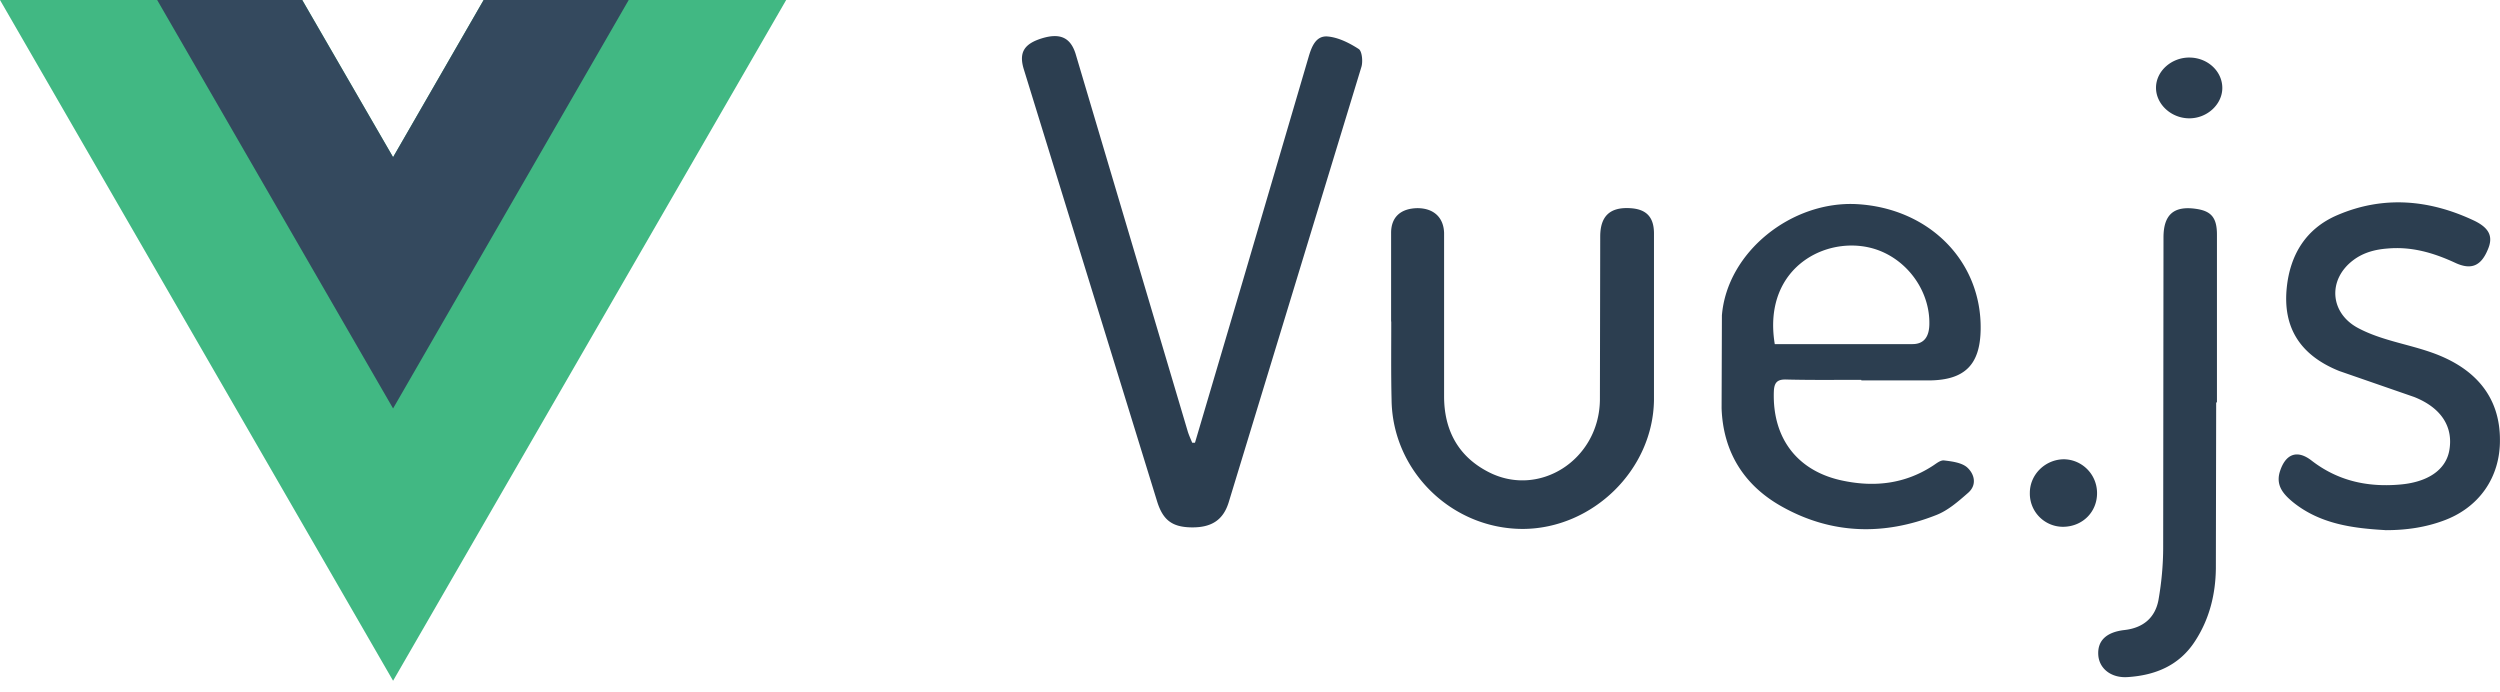 <svg xmlns="http://www.w3.org/2000/svg" width="159" height="44" fill="none"><path d="M76 28.16l2.992-10.122 4.235-14.416c.194-.66.466-1.36 1.205-1.302.68.058 1.38.408 1.982.797.214.136.272.797.175 1.127l-8.45 27.724c-.35 1.107-1.088 1.593-2.37 1.574-1.224-.02-1.807-.466-2.176-1.65L65.1 4.36c-.3-1.03.04-1.574 1.166-1.923 1.146-.35 1.807-.058 2.137.97l7.15 24.072c.078.233.175.447.272.68H76zm42.372-4.002c-1.593 0-3.167.02-4.76-.02-.583-.02-.777.194-.796.777-.098 2.992 1.534 5.1 4.468 5.673 1.982.4 3.866.175 5.595-.933.253-.155.525-.408.778-.37.485.058 1.087.136 1.437.427.486.427.66 1.127.078 1.632-.622.544-1.282 1.127-2.04 1.418-3.303 1.302-6.606 1.224-9.734-.505-2.448-1.34-3.808-3.478-3.905-6.295l.02-5.906c.33-4.022 4.43-7.305 8.606-7.072 4.605.272 7.927 3.653 7.85 7.985-.038 2.215-1 3.186-3.205 3.225h-4.372c-.02-.02-.02-.04-.02-.04zm-5.498-2.273h8.762c.758 0 1.05-.505 1.07-1.224.058-2.02-1.244-3.944-3.128-4.702-3.05-1.224-7.54.855-6.703 5.926zm-24.4-1.438v-5.634c0-1 .602-1.554 1.67-1.574 1.03 0 1.67.583 1.7 1.574v10.394c0 2.118.874 3.788 2.76 4.78 3.245 1.73 7.1-.72 7.15-4.546l.02-10.394c0-1.302.62-1.884 1.903-1.807 1.03.058 1.516.563 1.516 1.613V25.44c-.058 4.45-3.905 8.18-8.335 8.2-4.546 0-8.315-3.7-8.354-8.238-.04-1.65-.02-3.303-.02-4.954zm63.257 13.27c-2.04-.117-4.157-.37-5.906-1.787-.583-.486-1.088-1.03-.835-1.904.35-1.146 1.088-1.457 2.02-.738 1.652 1.282 3.517 1.7 5.557 1.535 1.806-.136 2.972-.913 3.205-2.156.272-1.477-.466-2.72-2.234-3.42l-4.76-1.65c-2.487-1-3.594-2.76-3.342-5.285.214-2.118 1.224-3.77 3.206-4.624 2.934-1.263 5.867-1 8.723.35 1 .486 1.205 1.05.855 1.846-.427 1.03-1.05 1.302-2.06.835-1.38-.64-2.778-1.05-4.313-.913-.777.058-1.535.253-2.176.738-1.652 1.243-1.496 3.38.33 4.333 1.477.777 3.128 1 4.682 1.554 2.817 1 4.313 2.875 4.313 5.537.02 2.4-1.34 4.352-3.652 5.168-1.127.408-2.312.583-3.614.583zm-10.782-8.14l-.02 10.588c-.02 1.632-.408 3.206-1.32 4.605-1 1.554-2.525 2.176-4.274 2.292-1.068.078-1.826-.544-1.884-1.4-.06-.894.485-1.457 1.67-1.593s1.943-.777 2.157-1.904c.194-1.107.3-2.234.3-3.36l.02-19.7c0-1.438.64-2.02 2.04-1.826 1 .136 1.36.563 1.36 1.65v10.686c-.04-.04-.058-.04-.058-.04zm-9.714 7.927a2.11 2.11 0 0 1-2.137-2.157c0-1.185 1-2.137 2.176-2.137 1.146.02 2.08.952 2.098 2.118.02 1.224-.913 2.156-2.137 2.176zm8.043-29.843c1.165.02 2.098.913 2.06 2-.04 1-.97 1.865-2.098 1.865-1.146 0-2.118-.894-2.118-1.943 0-1.07 1-1.943 2.157-1.923z" fill="#2c3e50"/><path d="M30.76 0L25 9.997 19.222 0H0l25 43.296L50 0H30.76z" fill="#41b883"/><path d="M30.76 0L25 9.997 19.22 0H9.996L25 25.978 39.986 0H30.76z" fill="#34495e"/></svg>